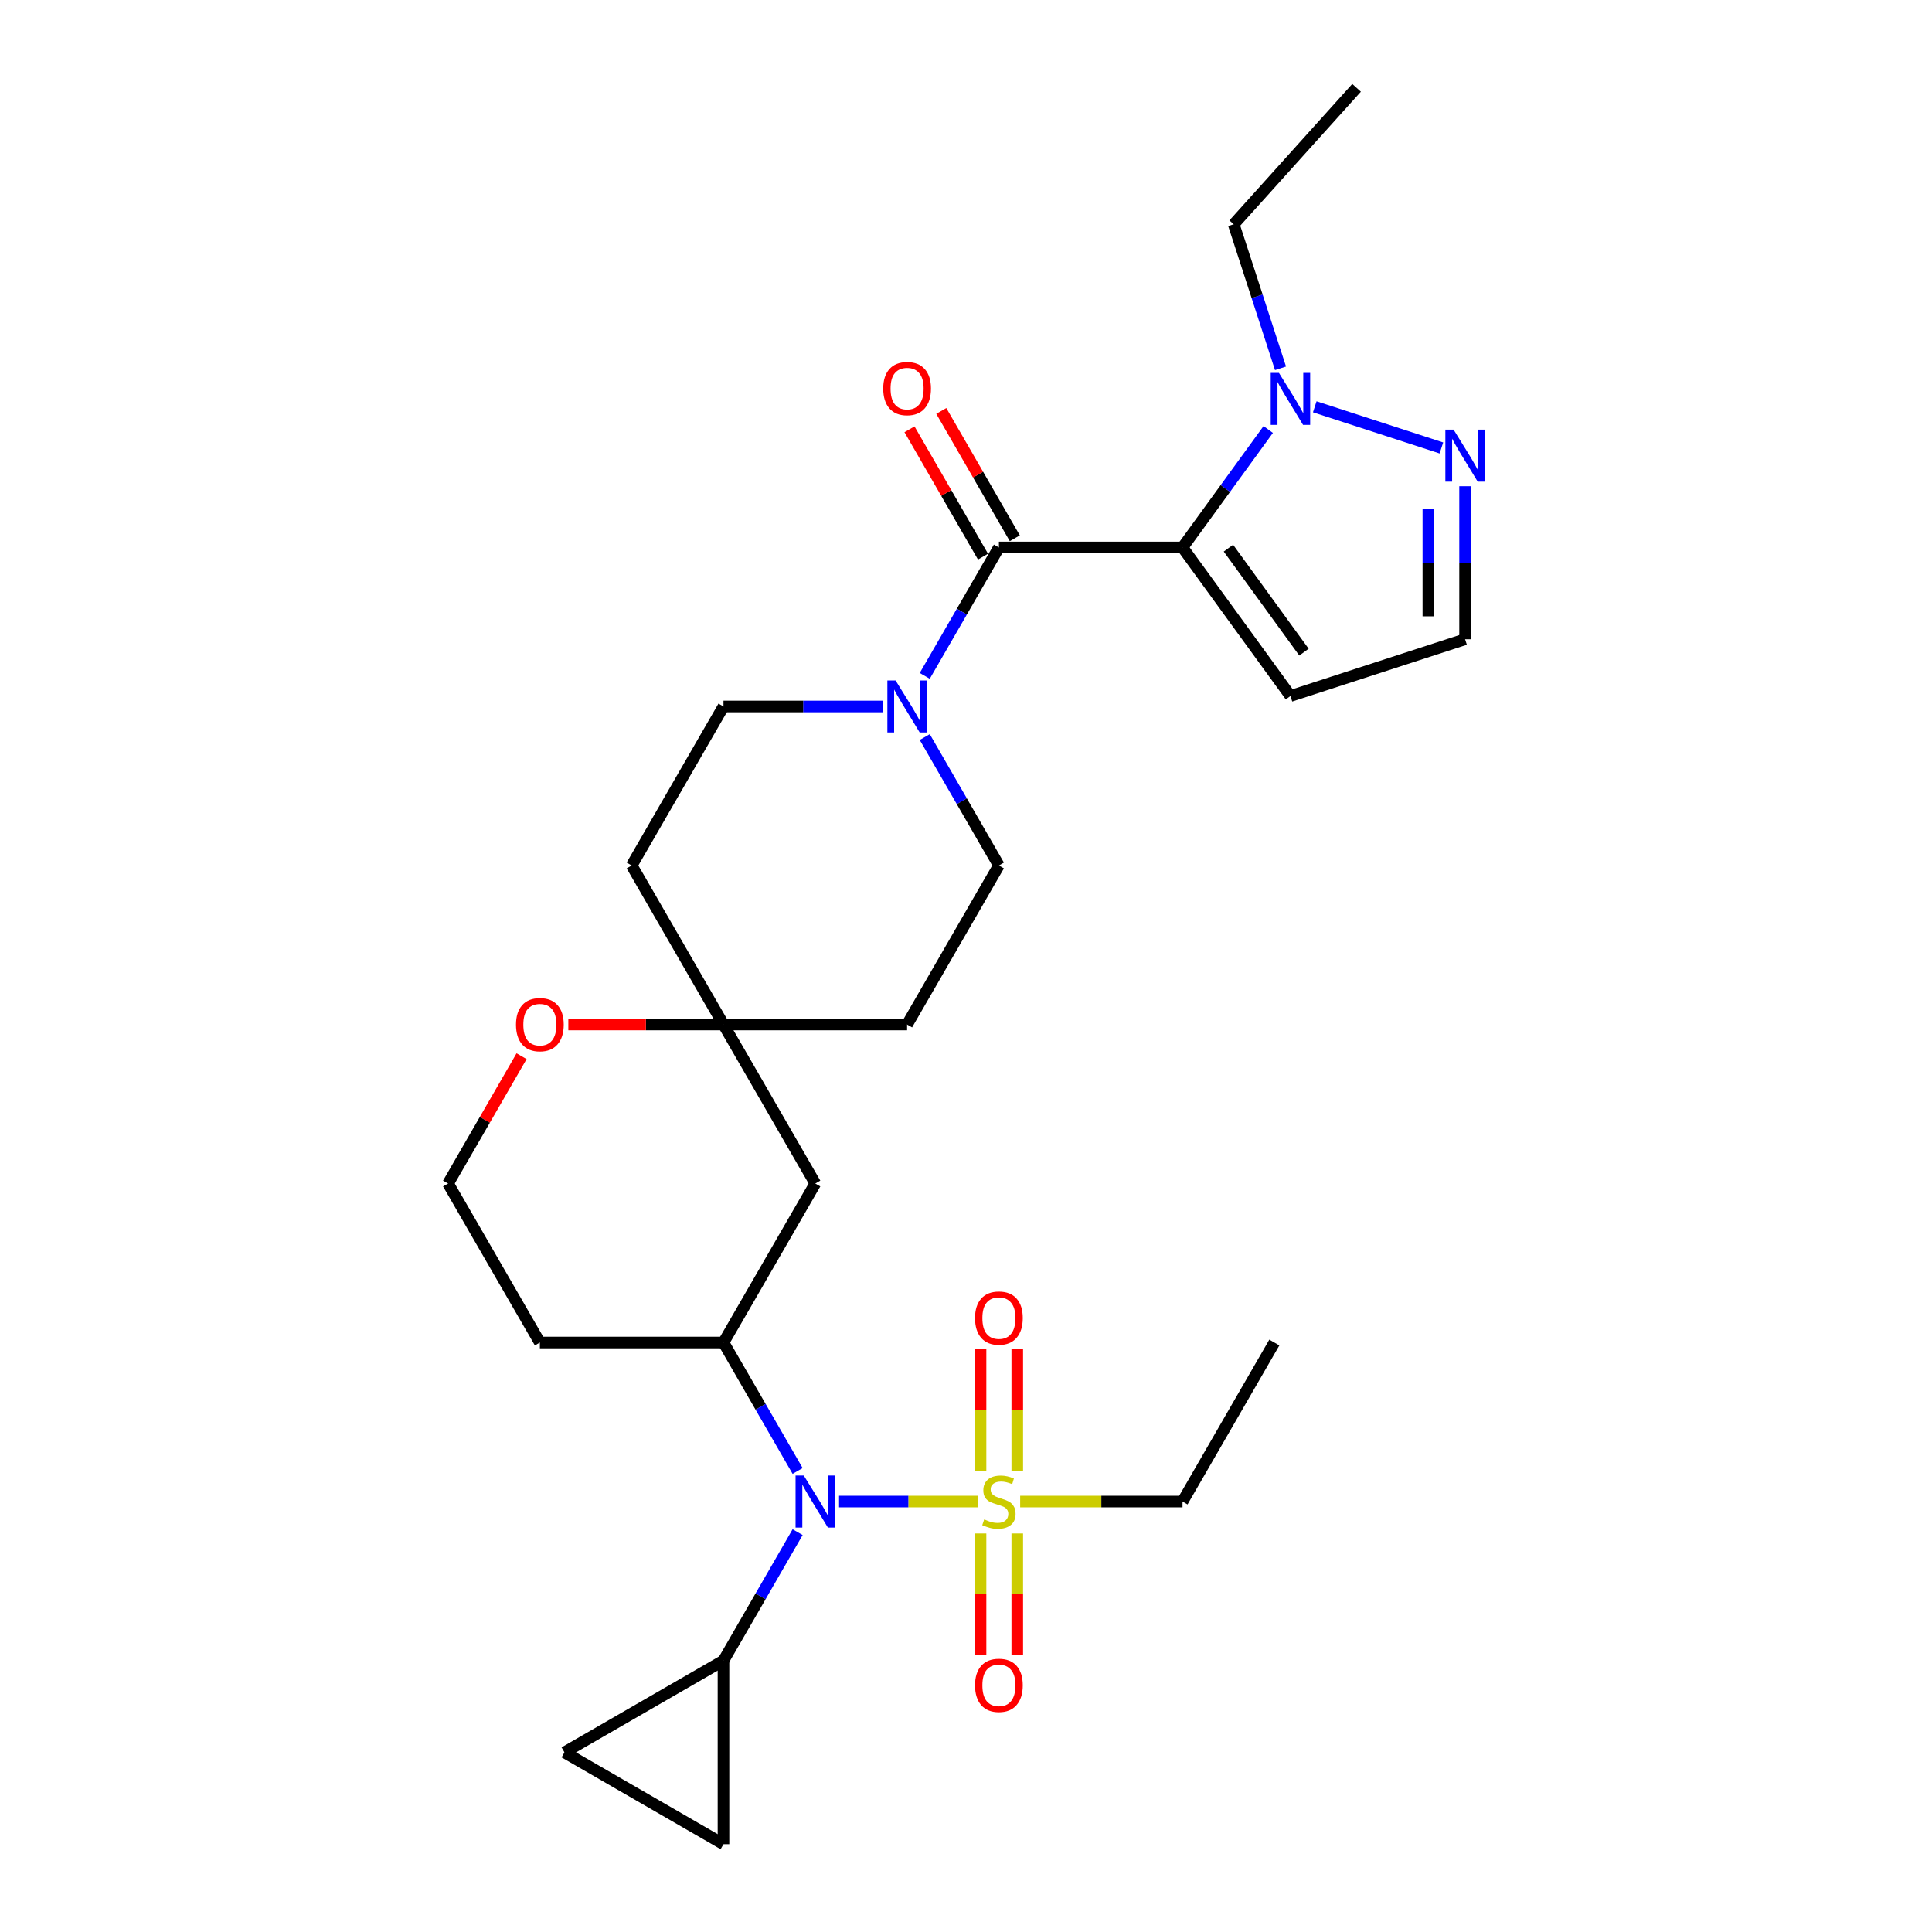 <?xml version='1.0' encoding='iso-8859-1'?>
<svg version='1.1' baseProfile='full'
              xmlns='http://www.w3.org/2000/svg'
                      xmlns:rdkit='http://www.rdkit.org/xml'
                      xmlns:xlink='http://www.w3.org/1999/xlink'
                  xml:space='preserve'
width='1000px' height='1000px' viewBox='0 0 1000 1000'>
<!-- END OF HEADER -->
<rect style='opacity:1.0;fill:#FFFFFF;stroke:none' width='1000' height='1000' x='0' y='0'> </rect>
<path class='bond-1' d='M 612.072,283.359 L 517.032,283.359' style='fill:none;fill-rule:evenodd;stroke:#000000;stroke-width:6px;stroke-linecap:butt;stroke-linejoin:miter;stroke-opacity:1' />
<path class='bond-2' d='M 612.072,283.359 L 634.251,252.832' style='fill:none;fill-rule:evenodd;stroke:#000000;stroke-width:6px;stroke-linecap:butt;stroke-linejoin:miter;stroke-opacity:1' />
<path class='bond-2' d='M 634.251,252.832 L 656.431,222.304' style='fill:none;fill-rule:evenodd;stroke:#0000FF;stroke-width:6px;stroke-linecap:butt;stroke-linejoin:miter;stroke-opacity:1' />
<path class='bond-8' d='M 612.072,283.359 L 667.935,360.248' style='fill:none;fill-rule:evenodd;stroke:#000000;stroke-width:6px;stroke-linecap:butt;stroke-linejoin:miter;stroke-opacity:1' />
<path class='bond-8' d='M 635.829,283.72 L 674.933,337.542' style='fill:none;fill-rule:evenodd;stroke:#000000;stroke-width:6px;stroke-linecap:butt;stroke-linejoin:miter;stroke-opacity:1' />
<path class='bond-0' d='M 506.027,777.199 L 470.164,777.199' style='fill:none;fill-rule:evenodd;stroke:#CCCC00;stroke-width:6px;stroke-linecap:butt;stroke-linejoin:miter;stroke-opacity:1' />
<path class='bond-0' d='M 470.164,777.199 L 434.301,777.199' style='fill:none;fill-rule:evenodd;stroke:#0000FF;stroke-width:6px;stroke-linecap:butt;stroke-linejoin:miter;stroke-opacity:1' />
<path class='bond-13' d='M 526.536,761.404 L 526.536,729.786' style='fill:none;fill-rule:evenodd;stroke:#CCCC00;stroke-width:6px;stroke-linecap:butt;stroke-linejoin:miter;stroke-opacity:1' />
<path class='bond-13' d='M 526.536,729.786 L 526.536,698.169' style='fill:none;fill-rule:evenodd;stroke:#FF0000;stroke-width:6px;stroke-linecap:butt;stroke-linejoin:miter;stroke-opacity:1' />
<path class='bond-13' d='M 507.528,761.404 L 507.528,729.786' style='fill:none;fill-rule:evenodd;stroke:#CCCC00;stroke-width:6px;stroke-linecap:butt;stroke-linejoin:miter;stroke-opacity:1' />
<path class='bond-13' d='M 507.528,729.786 L 507.528,698.169' style='fill:none;fill-rule:evenodd;stroke:#FF0000;stroke-width:6px;stroke-linecap:butt;stroke-linejoin:miter;stroke-opacity:1' />
<path class='bond-14' d='M 507.528,793.717 L 507.528,825.192' style='fill:none;fill-rule:evenodd;stroke:#CCCC00;stroke-width:6px;stroke-linecap:butt;stroke-linejoin:miter;stroke-opacity:1' />
<path class='bond-14' d='M 507.528,825.192 L 507.528,856.666' style='fill:none;fill-rule:evenodd;stroke:#FF0000;stroke-width:6px;stroke-linecap:butt;stroke-linejoin:miter;stroke-opacity:1' />
<path class='bond-14' d='M 526.536,793.717 L 526.536,825.192' style='fill:none;fill-rule:evenodd;stroke:#CCCC00;stroke-width:6px;stroke-linecap:butt;stroke-linejoin:miter;stroke-opacity:1' />
<path class='bond-14' d='M 526.536,825.192 L 526.536,856.666' style='fill:none;fill-rule:evenodd;stroke:#FF0000;stroke-width:6px;stroke-linecap:butt;stroke-linejoin:miter;stroke-opacity:1' />
<path class='bond-23' d='M 528.038,777.199 L 570.055,777.199' style='fill:none;fill-rule:evenodd;stroke:#CCCC00;stroke-width:6px;stroke-linecap:butt;stroke-linejoin:miter;stroke-opacity:1' />
<path class='bond-23' d='M 570.055,777.199 L 612.072,777.199' style='fill:none;fill-rule:evenodd;stroke:#000000;stroke-width:6px;stroke-linecap:butt;stroke-linejoin:miter;stroke-opacity:1' />
<path class='bond-4' d='M 517.032,283.359 L 497.843,316.596' style='fill:none;fill-rule:evenodd;stroke:#000000;stroke-width:6px;stroke-linecap:butt;stroke-linejoin:miter;stroke-opacity:1' />
<path class='bond-4' d='M 497.843,316.596 L 478.654,349.832' style='fill:none;fill-rule:evenodd;stroke:#0000FF;stroke-width:6px;stroke-linecap:butt;stroke-linejoin:miter;stroke-opacity:1' />
<path class='bond-16' d='M 525.263,278.607 L 506.238,245.656' style='fill:none;fill-rule:evenodd;stroke:#000000;stroke-width:6px;stroke-linecap:butt;stroke-linejoin:miter;stroke-opacity:1' />
<path class='bond-16' d='M 506.238,245.656 L 487.214,212.704' style='fill:none;fill-rule:evenodd;stroke:#FF0000;stroke-width:6px;stroke-linecap:butt;stroke-linejoin:miter;stroke-opacity:1' />
<path class='bond-16' d='M 508.802,288.111 L 489.777,255.16' style='fill:none;fill-rule:evenodd;stroke:#000000;stroke-width:6px;stroke-linecap:butt;stroke-linejoin:miter;stroke-opacity:1' />
<path class='bond-16' d='M 489.777,255.16 L 470.753,222.208' style='fill:none;fill-rule:evenodd;stroke:#FF0000;stroke-width:6px;stroke-linecap:butt;stroke-linejoin:miter;stroke-opacity:1' />
<path class='bond-6' d='M 680.518,210.559 L 746.07,231.858' style='fill:none;fill-rule:evenodd;stroke:#0000FF;stroke-width:6px;stroke-linecap:butt;stroke-linejoin:miter;stroke-opacity:1' />
<path class='bond-25' d='M 662.79,190.637 L 650.678,153.36' style='fill:none;fill-rule:evenodd;stroke:#0000FF;stroke-width:6px;stroke-linecap:butt;stroke-linejoin:miter;stroke-opacity:1' />
<path class='bond-25' d='M 650.678,153.36 L 638.566,116.083' style='fill:none;fill-rule:evenodd;stroke:#000000;stroke-width:6px;stroke-linecap:butt;stroke-linejoin:miter;stroke-opacity:1' />
<path class='bond-3' d='M 412.851,761.366 L 393.662,728.129' style='fill:none;fill-rule:evenodd;stroke:#0000FF;stroke-width:6px;stroke-linecap:butt;stroke-linejoin:miter;stroke-opacity:1' />
<path class='bond-3' d='M 393.662,728.129 L 374.473,694.893' style='fill:none;fill-rule:evenodd;stroke:#000000;stroke-width:6px;stroke-linecap:butt;stroke-linejoin:miter;stroke-opacity:1' />
<path class='bond-7' d='M 412.851,793.033 L 393.662,826.269' style='fill:none;fill-rule:evenodd;stroke:#0000FF;stroke-width:6px;stroke-linecap:butt;stroke-linejoin:miter;stroke-opacity:1' />
<path class='bond-7' d='M 393.662,826.269 L 374.473,859.506' style='fill:none;fill-rule:evenodd;stroke:#000000;stroke-width:6px;stroke-linecap:butt;stroke-linejoin:miter;stroke-opacity:1' />
<path class='bond-17' d='M 456.929,365.666 L 415.701,365.666' style='fill:none;fill-rule:evenodd;stroke:#0000FF;stroke-width:6px;stroke-linecap:butt;stroke-linejoin:miter;stroke-opacity:1' />
<path class='bond-17' d='M 415.701,365.666 L 374.473,365.666' style='fill:none;fill-rule:evenodd;stroke:#000000;stroke-width:6px;stroke-linecap:butt;stroke-linejoin:miter;stroke-opacity:1' />
<path class='bond-18' d='M 478.654,381.5 L 497.843,414.736' style='fill:none;fill-rule:evenodd;stroke:#0000FF;stroke-width:6px;stroke-linecap:butt;stroke-linejoin:miter;stroke-opacity:1' />
<path class='bond-18' d='M 497.843,414.736 L 517.032,447.973' style='fill:none;fill-rule:evenodd;stroke:#000000;stroke-width:6px;stroke-linecap:butt;stroke-linejoin:miter;stroke-opacity:1' />
<path class='bond-5' d='M 374.473,694.893 L 421.993,612.586' style='fill:none;fill-rule:evenodd;stroke:#000000;stroke-width:6px;stroke-linecap:butt;stroke-linejoin:miter;stroke-opacity:1' />
<path class='bond-30' d='M 374.473,694.893 L 279.433,694.893' style='fill:none;fill-rule:evenodd;stroke:#000000;stroke-width:6px;stroke-linecap:butt;stroke-linejoin:miter;stroke-opacity:1' />
<path class='bond-28' d='M 758.323,251.673 L 758.323,291.276' style='fill:none;fill-rule:evenodd;stroke:#0000FF;stroke-width:6px;stroke-linecap:butt;stroke-linejoin:miter;stroke-opacity:1' />
<path class='bond-28' d='M 758.323,291.276 L 758.323,330.879' style='fill:none;fill-rule:evenodd;stroke:#000000;stroke-width:6px;stroke-linecap:butt;stroke-linejoin:miter;stroke-opacity:1' />
<path class='bond-28' d='M 739.315,263.554 L 739.315,291.276' style='fill:none;fill-rule:evenodd;stroke:#0000FF;stroke-width:6px;stroke-linecap:butt;stroke-linejoin:miter;stroke-opacity:1' />
<path class='bond-28' d='M 739.315,291.276 L 739.315,318.998' style='fill:none;fill-rule:evenodd;stroke:#000000;stroke-width:6px;stroke-linecap:butt;stroke-linejoin:miter;stroke-opacity:1' />
<path class='bond-10' d='M 374.473,859.506 L 374.473,954.545' style='fill:none;fill-rule:evenodd;stroke:#000000;stroke-width:6px;stroke-linecap:butt;stroke-linejoin:miter;stroke-opacity:1' />
<path class='bond-11' d='M 374.473,859.506 L 292.166,907.026' style='fill:none;fill-rule:evenodd;stroke:#000000;stroke-width:6px;stroke-linecap:butt;stroke-linejoin:miter;stroke-opacity:1' />
<path class='bond-15' d='M 667.935,360.248 L 758.323,330.879' style='fill:none;fill-rule:evenodd;stroke:#000000;stroke-width:6px;stroke-linecap:butt;stroke-linejoin:miter;stroke-opacity:1' />
<path class='bond-9' d='M 374.473,530.279 L 469.513,530.279' style='fill:none;fill-rule:evenodd;stroke:#000000;stroke-width:6px;stroke-linecap:butt;stroke-linejoin:miter;stroke-opacity:1' />
<path class='bond-12' d='M 374.473,530.279 L 421.993,612.586' style='fill:none;fill-rule:evenodd;stroke:#000000;stroke-width:6px;stroke-linecap:butt;stroke-linejoin:miter;stroke-opacity:1' />
<path class='bond-19' d='M 374.473,530.279 L 334.319,530.279' style='fill:none;fill-rule:evenodd;stroke:#000000;stroke-width:6px;stroke-linecap:butt;stroke-linejoin:miter;stroke-opacity:1' />
<path class='bond-19' d='M 334.319,530.279 L 294.165,530.279' style='fill:none;fill-rule:evenodd;stroke:#FF0000;stroke-width:6px;stroke-linecap:butt;stroke-linejoin:miter;stroke-opacity:1' />
<path class='bond-29' d='M 374.473,530.279 L 326.953,447.973' style='fill:none;fill-rule:evenodd;stroke:#000000;stroke-width:6px;stroke-linecap:butt;stroke-linejoin:miter;stroke-opacity:1' />
<path class='bond-31' d='M 374.473,954.545 L 292.166,907.026' style='fill:none;fill-rule:evenodd;stroke:#000000;stroke-width:6px;stroke-linecap:butt;stroke-linejoin:miter;stroke-opacity:1' />
<path class='bond-21' d='M 374.473,365.666 L 326.953,447.973' style='fill:none;fill-rule:evenodd;stroke:#000000;stroke-width:6px;stroke-linecap:butt;stroke-linejoin:miter;stroke-opacity:1' />
<path class='bond-20' d='M 517.032,447.973 L 469.513,530.279' style='fill:none;fill-rule:evenodd;stroke:#000000;stroke-width:6px;stroke-linecap:butt;stroke-linejoin:miter;stroke-opacity:1' />
<path class='bond-24' d='M 269.963,546.683 L 250.938,579.635' style='fill:none;fill-rule:evenodd;stroke:#FF0000;stroke-width:6px;stroke-linecap:butt;stroke-linejoin:miter;stroke-opacity:1' />
<path class='bond-24' d='M 250.938,579.635 L 231.914,612.586' style='fill:none;fill-rule:evenodd;stroke:#000000;stroke-width:6px;stroke-linecap:butt;stroke-linejoin:miter;stroke-opacity:1' />
<path class='bond-22' d='M 279.433,694.893 L 231.914,612.586' style='fill:none;fill-rule:evenodd;stroke:#000000;stroke-width:6px;stroke-linecap:butt;stroke-linejoin:miter;stroke-opacity:1' />
<path class='bond-26' d='M 612.072,777.199 L 659.592,694.893' style='fill:none;fill-rule:evenodd;stroke:#000000;stroke-width:6px;stroke-linecap:butt;stroke-linejoin:miter;stroke-opacity:1' />
<path class='bond-27' d='M 638.566,116.083 L 702.16,45.455' style='fill:none;fill-rule:evenodd;stroke:#000000;stroke-width:6px;stroke-linecap:butt;stroke-linejoin:miter;stroke-opacity:1' />
<path  class='atom-1' d='M 509.429 786.437
Q 509.733 786.551, 510.988 787.083
Q 512.242 787.616, 513.611 787.958
Q 515.017 788.262, 516.386 788.262
Q 518.933 788.262, 520.416 787.045
Q 521.898 785.791, 521.898 783.624
Q 521.898 782.141, 521.138 781.229
Q 520.416 780.317, 519.275 779.822
Q 518.135 779.328, 516.234 778.758
Q 513.839 778.036, 512.394 777.351
Q 510.988 776.667, 509.961 775.222
Q 508.973 773.778, 508.973 771.345
Q 508.973 767.961, 511.254 765.871
Q 513.573 763.78, 518.135 763.78
Q 521.252 763.78, 524.788 765.262
L 523.913 768.189
Q 520.682 766.859, 518.249 766.859
Q 515.626 766.859, 514.181 767.961
Q 512.737 769.026, 512.775 770.889
Q 512.775 772.333, 513.497 773.208
Q 514.257 774.082, 515.322 774.576
Q 516.424 775.07, 518.249 775.641
Q 520.682 776.401, 522.126 777.161
Q 523.571 777.922, 524.597 779.48
Q 525.662 781.001, 525.662 783.624
Q 525.662 787.349, 523.153 789.364
Q 520.682 791.341, 516.538 791.341
Q 514.143 791.341, 512.318 790.809
Q 510.532 790.315, 508.403 789.44
L 509.429 786.437
' fill='#CCCC00'/>
<path  class='atom-3' d='M 661.985 193.013
L 670.805 207.269
Q 671.679 208.676, 673.086 211.223
Q 674.492 213.77, 674.568 213.922
L 674.568 193.013
L 678.142 193.013
L 678.142 219.928
L 674.454 219.928
L 664.988 204.342
Q 663.886 202.517, 662.708 200.426
Q 661.567 198.335, 661.225 197.689
L 661.225 219.928
L 657.727 219.928
L 657.727 193.013
L 661.985 193.013
' fill='#0000FF'/>
<path  class='atom-4' d='M 416.043 763.742
L 424.863 777.998
Q 425.737 779.404, 427.144 781.951
Q 428.55 784.498, 428.627 784.65
L 428.627 763.742
L 432.2 763.742
L 432.2 790.657
L 428.512 790.657
L 419.047 775.07
Q 417.944 773.246, 416.766 771.155
Q 415.625 769.064, 415.283 768.418
L 415.283 790.657
L 411.786 790.657
L 411.786 763.742
L 416.043 763.742
' fill='#0000FF'/>
<path  class='atom-5' d='M 463.563 352.208
L 472.383 366.464
Q 473.257 367.871, 474.664 370.418
Q 476.07 372.965, 476.146 373.117
L 476.146 352.208
L 479.72 352.208
L 479.72 379.124
L 476.032 379.124
L 466.566 363.537
Q 465.464 361.712, 464.285 359.621
Q 463.145 357.531, 462.803 356.884
L 462.803 379.124
L 459.305 379.124
L 459.305 352.208
L 463.563 352.208
' fill='#0000FF'/>
<path  class='atom-7' d='M 752.373 222.382
L 761.193 236.638
Q 762.067 238.044, 763.474 240.591
Q 764.88 243.139, 764.956 243.291
L 764.956 222.382
L 768.53 222.382
L 768.53 249.297
L 764.842 249.297
L 755.376 233.711
Q 754.274 231.886, 753.096 229.795
Q 751.955 227.704, 751.613 227.058
L 751.613 249.297
L 748.115 249.297
L 748.115 222.382
L 752.373 222.382
' fill='#0000FF'/>
<path  class='atom-14' d='M 504.677 682.236
Q 504.677 675.773, 507.871 672.162
Q 511.064 668.55, 517.032 668.55
Q 523.001 668.55, 526.194 672.162
Q 529.387 675.773, 529.387 682.236
Q 529.387 688.774, 526.156 692.5
Q 522.925 696.188, 517.032 696.188
Q 511.102 696.188, 507.871 692.5
Q 504.677 688.812, 504.677 682.236
M 517.032 693.146
Q 521.138 693.146, 523.343 690.409
Q 525.586 687.634, 525.586 682.236
Q 525.586 676.952, 523.343 674.29
Q 521.138 671.591, 517.032 671.591
Q 512.927 671.591, 510.684 674.252
Q 508.479 676.914, 508.479 682.236
Q 508.479 687.672, 510.684 690.409
Q 512.927 693.146, 517.032 693.146
' fill='#FF0000'/>
<path  class='atom-15' d='M 504.677 872.315
Q 504.677 865.852, 507.871 862.241
Q 511.064 858.629, 517.032 858.629
Q 523.001 858.629, 526.194 862.241
Q 529.387 865.852, 529.387 872.315
Q 529.387 878.854, 526.156 882.579
Q 522.925 886.267, 517.032 886.267
Q 511.102 886.267, 507.871 882.579
Q 504.677 878.892, 504.677 872.315
M 517.032 883.225
Q 521.138 883.225, 523.343 880.488
Q 525.586 877.713, 525.586 872.315
Q 525.586 867.031, 523.343 864.37
Q 521.138 861.67, 517.032 861.67
Q 512.927 861.67, 510.684 864.332
Q 508.479 866.993, 508.479 872.315
Q 508.479 877.751, 510.684 880.488
Q 512.927 883.225, 517.032 883.225
' fill='#FF0000'/>
<path  class='atom-17' d='M 457.157 201.129
Q 457.157 194.666, 460.351 191.054
Q 463.544 187.443, 469.513 187.443
Q 475.481 187.443, 478.674 191.054
Q 481.868 194.666, 481.868 201.129
Q 481.868 207.667, 478.636 211.393
Q 475.405 215.08, 469.513 215.08
Q 463.582 215.08, 460.351 211.393
Q 457.157 207.705, 457.157 201.129
M 469.513 212.039
Q 473.618 212.039, 475.823 209.302
Q 478.066 206.527, 478.066 201.129
Q 478.066 195.844, 475.823 193.183
Q 473.618 190.484, 469.513 190.484
Q 465.407 190.484, 463.164 193.145
Q 460.959 195.806, 460.959 201.129
Q 460.959 206.565, 463.164 209.302
Q 465.407 212.039, 469.513 212.039
' fill='#FF0000'/>
<path  class='atom-20' d='M 267.078 530.355
Q 267.078 523.893, 270.272 520.281
Q 273.465 516.67, 279.433 516.67
Q 285.402 516.67, 288.595 520.281
Q 291.789 523.893, 291.789 530.355
Q 291.789 536.894, 288.557 540.62
Q 285.326 544.307, 279.433 544.307
Q 273.503 544.307, 270.272 540.62
Q 267.078 536.932, 267.078 530.355
M 279.433 541.266
Q 283.539 541.266, 285.744 538.529
Q 287.987 535.754, 287.987 530.355
Q 287.987 525.071, 285.744 522.41
Q 283.539 519.711, 279.433 519.711
Q 275.328 519.711, 273.085 522.372
Q 270.88 525.033, 270.88 530.355
Q 270.88 535.792, 273.085 538.529
Q 275.328 541.266, 279.433 541.266
' fill='#FF0000'/>
</svg>
